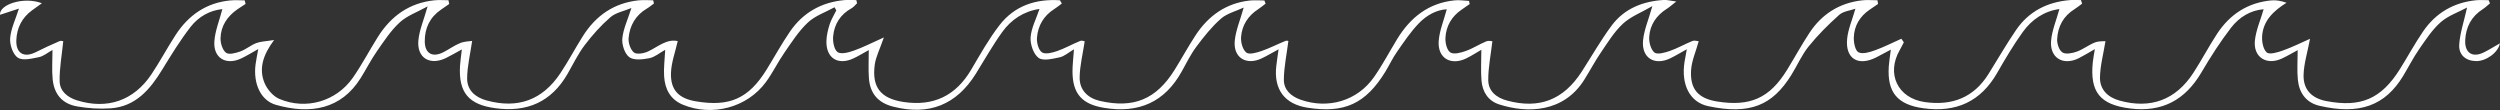 <?xml version="1.0" encoding="UTF-8"?> <svg xmlns="http://www.w3.org/2000/svg" viewBox="0 0 623.04 27.42"><rect x="0" y="0" width="623.04" height="27.42" fill="#333333" stroke="none"/> <defs> <style>.d{fill:#fff;}</style> </defs> <g id="a"></g> <g id="b"> <g id="c"> <path class="d" d="M369.2,12.39c-1.33,.77-2.47,1.51-3.68,2.11-3.92,1.97-7.31,.01-6.97-4.31,.2-2.59,1.27-5.11,2.01-7.88-2.62,.14-5.09,1.54-7.02,3.56-2.05,2.14-3.72,4.66-5.43,7.11-1.08,1.55-1.88,3.29-2.87,4.91-4.91,7.97-10.17,10.39-19.39,8.95-5.7-.89-8.44-4.54-7.78-10.37,.13-1.17,.32-2.34,.57-4.18-1.7,.92-2.91,1.64-4.19,2.25-3.85,1.83-7.12-.14-6.73-4.35,.24-2.6,1.34-5.12,2.23-8.31-2.01,.94-4.2,1.47-5.69,2.79-2.29,2.01-4.23,4.46-6.07,6.92-1.43,1.91-2.5,4.08-3.66,6.18-4.26,7.71-10.75,10.52-19.35,9.11-5.47-.89-7.87-3.45-7.9-9.04,0-1.67,.21-3.34,.37-5.55-1.4,.81-2.4,1.75-3.56,1.99-1.74,.37-4.11,.98-5.25,.15-1.28-.93-2.11-3.38-2-5.09,.16-2.35,1.39-4.62,2.22-7.11-3.97,.59-7.08,2.67-9.33,5.81-2.38,3.31-4.39,6.9-6.55,10.36-4.82,7.72-11.65,10.45-20.55,8.19-3.79-.96-5.82-3.26-6.09-7.17-.15-2.16-.03-4.34-.03-6.94-1.32,.72-2.54,1.48-3.83,2.08-3.9,1.81-6.87-.12-6.72-4.41,.05-1.37,.38-2.77,.8-4.08,.39-1.21,1.09-2.32,1.66-3.48l-.44-.78c-2.24,1.24-4.83,2.1-6.64,3.8-2.29,2.14-4.04,4.9-5.85,7.51-1.65,2.37-2.91,5.02-4.62,7.34-4.66,6.35-13.37,8.65-20.67,5.64-3.17-1.31-4.48-3.9-4.69-7.07-.14-2.05,.15-4.13,.27-6.62-1.41,.78-2.6,1.83-3.94,2.09-1.64,.32-3.84,.59-4.99-.24-1.15-.83-1.9-3.1-1.76-4.64,.22-2.39,1.35-4.7,2.27-7.62-1.85,.77-3.88,1.13-5.22,2.28-2.38,2.06-4.52,4.46-6.43,6.98-1.67,2.21-2.9,4.77-4.29,7.19-4.02,6.95-10.05,9.58-17.93,8.52-6.7-.9-9.25-3.88-8.84-10.64,.07-1.16,.26-2.31,.45-4.01-1.6,.87-2.76,1.55-3.96,2.14-4,1.94-7.28-.02-6.87-4.4,.24-2.59,1.35-5.1,2.3-8.47-2.55,1.42-5.13,2.31-6.97,4.01-2.24,2.06-3.95,4.72-5.71,7.24-1.48,2.13-2.65,4.46-4.03,6.66-4.82,7.67-12.41,9.09-21.09,6.63-3.8-1.08-5.69-5.27-5.08-10.08,.14-1.07,.37-2.13,.67-3.82-1.68,.94-2.89,1.69-4.17,2.3-3.85,1.85-7.08-.05-6.76-4.28,.2-2.66,1.28-5.25,1.99-7.98-3.15,.31-5.95,1.9-7.91,4.42-2.62,3.37-4.86,7.05-7.1,10.69-3.03,4.94-6.61,9.18-12.87,9.62-2.76,.19-5.61,0-8.33-.48-3.7-.66-5.72-3.03-6.09-6.81-.22-2.25-.04-4.54-.04-7.26-1.2,.67-2.22,1.56-3.37,1.79-1.74,.35-4.02,.94-5.25,.15-1.22-.79-2.05-3.2-1.93-4.82,.17-2.39,1.33-4.7,2.19-7.43L0,3.69C-.22,1.08,6.01-.91,10.44,.81c-.98,.7-1.72,1.22-2.45,1.76-2.5,1.83-3.79,4.35-3.92,7.4-.14,3.32,1.88,4.51,4.85,3.03,1.95-.97,3.92-1.91,5.93-2.75,.45-.19,1.1,.09,.91,.07-.35,3.45-.95,6.67-.9,9.89,.04,2.52,1.96,4.06,4.33,4.8,7.56,2.35,14.16,.07,18.57-6.52,2.1-3.15,3.89-6.51,5.95-9.69C46.92,3.82,51.36,.7,57.36,.11c1.2-.12,2.41-.02,3.62-.02l.22,.89c-.68,.45-1.38,.88-2.05,1.35-2.52,1.76-4.13,4.15-4.19,7.23-.02,1.23,.49,2.92,1.38,3.59,.72,.54,2.43,.07,3.56-.33,1.39-.5,2.58-1.55,3.96-2.08,1.11-.42,2.38-.43,4.45-.77-2.8,3.75-3.85,7.18-2.38,10.72,.65,1.57,2.12,3.28,3.64,3.94,6.65,2.85,14.23,.65,18.35-5.24,2.28-3.26,4.13-6.82,6.26-10.2,3.27-5.18,7.82-8.46,14.04-9.11,1.17-.12,2.36-.02,3.54-.02l.19,.93c-.68,.47-1.37,.94-2.05,1.42-2.78,1.91-4.06,4.61-4.04,7.91,.01,2.99,1.89,4.08,4.61,2.71,1.42-.72,2.73-1.7,4.2-2.29,1.09-.44,2.36-.44,3-.54-.48,3.33-1.24,6.36-1.25,9.39,0,2.88,2.01,4.66,4.79,5.43,7.83,2.16,13.98-.05,18.47-6.81,1.99-2.99,3.67-6.18,5.59-9.22,3.22-5.1,7.75-8.25,13.84-8.9,1.21-.13,2.44-.02,3.67-.02l.2,.79c-.58,.43-1.14,.91-1.76,1.27-2.81,1.65-4.28,4.23-4.56,7.34-.11,1.2,.46,2.91,1.33,3.61,.69,.55,2.49,.23,3.53-.26,2.47-1.16,4.61-3.19,7.38-2.58-.61,2.74-1.6,5.33-1.68,7.95-.14,4.26,1.95,6.34,6.17,7.06,8.45,1.44,13.2-.69,17.68-7.94,1.94-3.14,3.72-6.39,5.8-9.43,3.23-4.72,7.81-7.31,13.52-7.85,1-.09,2.01-.01,3.02-.01l.19,.79c-.46,.42-.85,.96-1.38,1.25-2.77,1.52-4.3,3.94-4.58,6.96-.13,1.33,.21,3.31,1.1,3.96,.83,.61,2.75,.1,4.04-.36,2.33-.82,4.54-1.97,7.5-3.29-1.03,2.99-2.02,4.86-2.28,6.83-.75,5.65,1.55,8.39,7.14,9.25,7.48,1.14,13.04-1.52,16.89-8.03,2.23-3.78,4.39-7.65,7.06-11.1,3.79-4.91,9.12-6.59,15.08-6.21l.46,.81c-.62,.46-1.21,.96-1.87,1.37-2.65,1.66-4.09,4.15-4.33,7.16-.09,1.23,.38,3.05,1.25,3.64,.83,.56,2.59,.09,3.8-.33,1.96-.68,3.78-1.73,5.71-2.51,.46-.19,1.11,.08,1.14,.09-.47,3.13-1.22,6.06-1.26,9-.05,3.13,2.02,5.15,5.04,5.85,8.41,1.93,14.03-.38,18.62-7.73,1.8-2.88,3.41-5.87,5.28-8.7,3.18-4.81,7.54-7.92,13.41-8.58,1.22-.14,2.46-.02,3.69-.02l.3,.79c-.62,.47-1.22,.98-1.88,1.41-2.51,1.63-4.01,3.99-4.23,6.9-.1,1.31,.39,3.15,1.31,3.88,.72,.58,2.57,.03,3.8-.39,2.05-.7,3.99-1.73,6.01-2.53,.36-.14,.89,.12,.66,.08-.42,3.37-1.1,6.5-1.12,9.62-.01,2.47,1.74,4.11,4.14,4.96,6.89,2.43,14.16,.32,18.33-5.63,2.11-3.02,3.84-6.31,5.76-9.46,3.3-5.4,7.84-9.01,14.33-9.66,1.18-.12,2.39,.08,3.58,.14l.17,.78c-.68,.47-1.36,.95-2.04,1.42-2.48,1.69-3.85,4.11-4,7.01-.07,1.24,.36,3.07,1.22,3.63,.85,.56,2.6,.08,3.82-.35,1.77-.62,3.37-1.69,5.12-2.4,.63-.26,1.46-.04,1.54-.04-.39,3.38-1.04,6.52-1.03,9.66,.01,2.81,2.06,4.42,4.7,5.13,8.02,2.16,14.03-.17,18.58-7.19,2.49-3.85,4.76-7.86,7.49-11.53,3.18-4.25,7.81-6.05,13.03-6.36,.73-.04,1.48,.18,3.06,.39-1.18,.92-1.7,1.4-2.29,1.77-2.63,1.64-4.28,4.01-4.46,7.06-.08,1.31,.4,3.15,1.31,3.88,.72,.58,2.58,.04,3.8-.38,1.95-.68,3.78-1.73,5.7-2.51,.48-.19,1.13,.05,1.53,.08-.69,2.52-1.78,4.89-1.91,7.32-.26,4.71,1.88,6.96,6.52,7.7,8.25,1.32,13.1-.87,17.43-7.92,1.88-3.06,3.6-6.22,5.58-9.22,3.08-4.67,7.46-7.42,13.05-8.07,1.28-.15,2.58-.02,3.88-.02l.14,.92c-.69,.47-1.38,.94-2.07,1.41-2.48,1.68-3.9,4.06-3.97,7.01-.03,1.26,.36,3.23,1.18,3.63,1.05,.51,2.78-.03,4.09-.5,2.25-.81,4.39-1.91,6.58-2.88l.62,.88c-.33,.63-.64,1.28-1,1.9-3.45,5.96-.51,12.05,6.23,13,6.8,.96,12.2-1.1,15.9-7.05,2.27-3.64,4.42-7.36,6.83-10.9,3.19-4.67,7.81-6.99,13.39-7.46,.92-.08,1.86-.01,2.79-.01l.29,.89c-.63,.46-1.23,.97-1.9,1.38-2.78,1.72-4.16,4.33-4.32,7.46-.06,1.13,.48,2.79,1.32,3.32,.82,.53,2.45,.2,3.57-.2,1.57-.56,2.95-1.67,4.51-2.28,.99-.39,2.18-.28,2.64-.33-.52,3.23-1.33,6.15-1.37,9.07-.04,2.99,1.95,4.92,4.85,5.73,7.75,2.17,14.05-.15,18.43-6.91,2.06-3.18,3.83-6.55,5.9-9.72,3.18-4.86,7.67-7.78,13.53-8.33,1.18-.11,2.38,.1,3.78,.59-3.24,2.02-5.75,4.41-6.07,8.16-.12,1.42,.21,3.38,1.13,4.21,.68,.61,2.73,0,4.03-.47,2.3-.81,4.5-1.92,6.77-2.92-.67,3.52-1.54,6.24-1.61,8.98-.1,3.72,2.04,5.85,5.71,6.55,8.56,1.63,13.64-.56,18.28-7.94,1.96-3.13,3.72-6.39,5.8-9.43,3.16-4.62,7.63-7.22,13.23-7.77,1.03-.1,2.07-.01,3.11-.01l.32,.79c-.6,.49-1.15,1.04-1.79,1.45-2.85,1.81-4.23,4.47-4.38,7.75-.14,3.17,1.82,4.41,4.64,3.02,1.31-.64,2.54-1.43,4.01-2.26-.43,2.34-3.5,4.49-5.97,4.43-2.66-.07-4.33-1.65-4.17-4.11,.19-2.89,1.17-5.72,1.96-9.24-2.21,1.19-4.75,2.04-6.59,3.67-2.12,1.88-3.74,4.38-5.38,6.74-1.47,2.13-2.64,4.46-3.99,6.68-4.47,7.34-10.83,9.72-20.83,7.4-3.31-.77-5.05-3.2-5.38-6.45-.24-2.34-.05-4.72-.05-7.42-1.4,.75-2.65,1.5-3.98,2.11-3.81,1.75-7.12-.36-6.68-4.52,.28-2.59,1.4-5.1,2.18-7.78-3.26,.24-6.08,1.97-8.09,4.56-2.73,3.53-5.16,7.34-7.43,11.2-4.03,6.84-9.75,9.96-17.73,8.97-7.5-.93-10.11-4.06-9.32-11.61,.09-.87,.27-1.72,.5-3.18-1.61,.92-2.76,1.63-3.96,2.24-3.92,1.98-7.33-.04-6.94-4.37,.23-2.59,1.32-5.1,2.07-7.86-3.81,.52-6.89,2.61-9.14,5.74-2.32,3.23-4.37,6.68-6.35,10.14-4.12,7.2-10.24,9.95-18.36,8.85-6.49-.88-9.12-3.93-8.67-10.47,.08-1.17,.28-2.34,.51-4.14-1.49,.79-2.55,1.37-3.63,1.92-4.51,2.29-7.74,.36-7.26-4.61,.23-2.4,1.27-4.72,2.06-7.51-1.33,.47-3.02,.62-4.04,1.53-2.71,2.43-5.33,5.03-7.61,7.86-1.74,2.15-2.86,4.79-4.34,7.16-4.69,7.51-10.25,9.94-20.7,7.73-4.6-.98-6.75-5.36-5.91-10.94,.13-.85,.3-1.7,.58-3.24-1.72,.95-2.86,1.65-4.06,2.23-3.98,1.95-7.27-.06-6.84-4.46,.25-2.57,1.34-5.07,2.32-8.52-2.75,1.59-5.39,2.59-7.31,4.36-2.16,1.99-3.76,4.62-5.44,7.08-1.52,2.22-2.78,4.61-4.21,6.89-5.16,8.24-14.22,8.42-21.23,6.16-2.74-.88-4.16-3.13-4.39-5.91-.21-2.43-.04-4.89-.04-7.71Z"></path> </g> </g> </svg> 